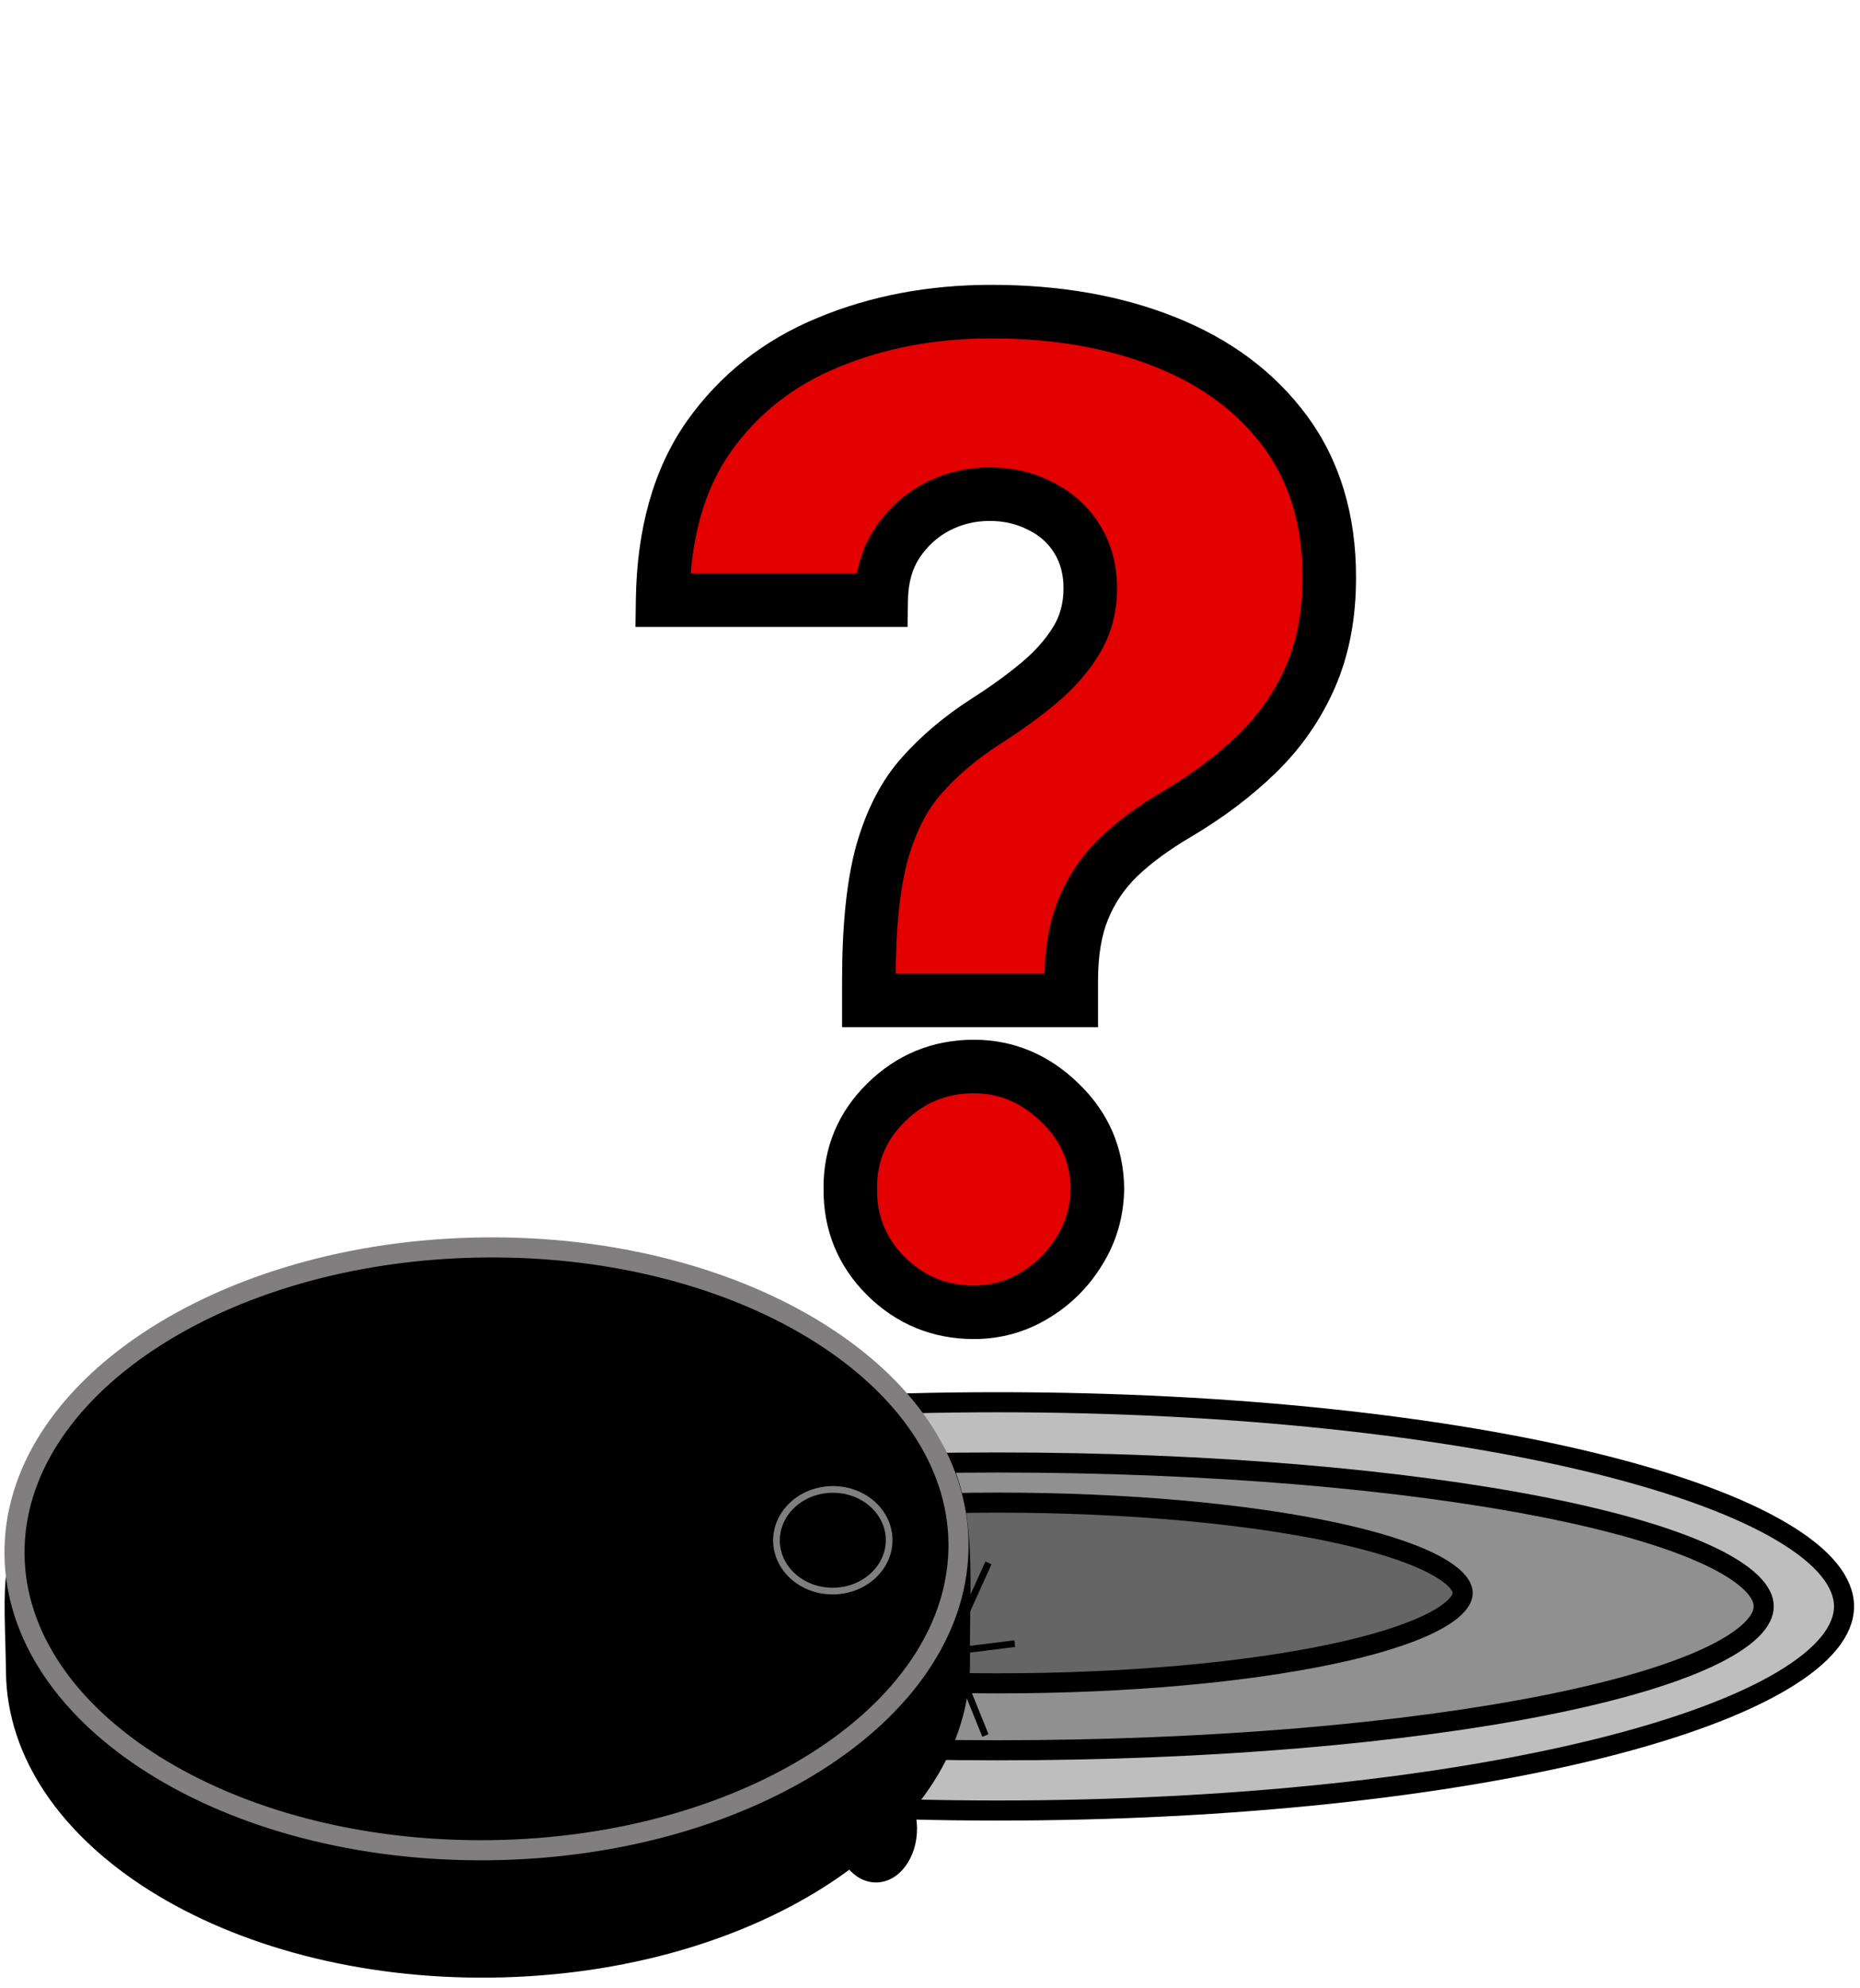 <svg width="278" height="297" viewBox="0 0 278 297" fill="none" xmlns="http://www.w3.org/2000/svg">
<path d="M149.111 209.5C184.372 209.5 216.244 213.075 239.257 218.828C250.775 221.708 259.99 225.113 266.289 228.836C272.688 232.618 275.611 236.439 275.611 240C275.611 243.561 272.688 247.382 266.289 251.164C259.99 254.887 250.775 258.292 239.257 261.172C216.244 266.925 184.372 270.5 149.111 270.5C113.851 270.5 81.979 266.925 58.966 261.172C47.448 258.292 38.233 254.887 31.934 251.164C25.534 247.382 22.611 243.561 22.611 240C22.611 236.439 25.534 232.618 31.934 228.836C38.233 225.113 47.448 221.708 58.966 218.828C81.979 213.075 113.851 209.5 149.111 209.5Z" fill="#BEBEBE" stroke="black" stroke-width="3"/>
<path d="M149.111 218.5C181.076 218.5 209.974 221.07 230.844 225.208C241.291 227.279 249.649 229.729 255.358 232.405C258.217 233.745 260.332 235.107 261.711 236.442C263.088 237.776 263.611 238.963 263.611 240C263.611 241.037 263.088 242.224 261.711 243.558C260.332 244.893 258.217 246.255 255.358 247.595C249.649 250.271 241.291 252.721 230.844 254.792C209.974 258.93 181.076 261.5 149.111 261.5C117.146 261.5 88.249 258.93 67.379 254.792C56.932 252.721 48.574 250.271 42.864 247.595C40.005 246.255 37.89 244.893 36.512 243.558C35.135 242.224 34.611 241.037 34.611 240C34.611 238.963 35.135 237.776 36.512 236.442C37.89 235.107 40.005 233.745 42.864 232.405C48.574 229.729 56.932 227.279 67.379 225.208C88.249 221.07 117.146 218.5 149.111 218.5Z" fill="#909090" stroke="black" stroke-width="3"/>
<path d="M149.111 224.5C168.646 224.5 186.287 226.174 199.006 228.861C205.378 230.207 210.434 231.791 213.861 233.503C215.578 234.36 216.809 235.212 217.592 236.021C218.369 236.823 218.611 237.48 218.611 238C218.611 238.52 218.369 239.177 217.592 239.979C216.809 240.788 215.578 241.64 213.861 242.497C210.434 244.209 205.378 245.793 199.006 247.139C186.287 249.826 168.646 251.5 149.111 251.5C129.577 251.5 111.936 249.826 99.217 247.139C92.845 245.793 87.788 244.209 84.361 242.497C82.645 241.64 81.414 240.788 80.631 239.979C79.854 239.177 79.611 238.52 79.611 238C79.611 237.48 79.854 236.823 80.631 236.021C81.414 235.212 82.645 234.36 84.361 233.503C87.788 231.791 92.845 230.207 99.217 228.861C111.936 226.174 129.577 224.5 149.111 224.5Z" fill="#656565" stroke="black" stroke-width="3"/>
<path d="M72.349 202.407C152.549 195.327 144.656 222.33 144.98 248.027C145.304 273.723 113.311 294.961 73.522 295.462C33.733 295.963 1.215 275.539 0.891 249.843C0.567 224.146 -4.965 220.917 72.349 202.407Z" fill="black"/>
<path d="M2.169 232.29C2.016 220.123 9.514 208.806 22.186 200.394C34.843 191.992 52.498 186.622 72.147 186.375C91.796 186.127 109.58 191.05 122.445 199.13C135.325 207.22 143.105 218.344 143.259 230.512C143.412 242.68 135.914 253.997 123.242 262.41C110.585 270.812 92.931 276.181 73.282 276.429C53.633 276.677 35.848 271.754 22.983 263.673C10.103 255.583 2.323 244.459 2.169 232.29Z" fill="black" stroke="#807E7E" stroke-width="3"/>
<ellipse cx="130.886" cy="273.157" rx="8.092" ry="6.176" transform="rotate(-90.722 130.886 273.157)" fill="black"/>
<path d="M116.054 230.227C116.002 226.079 119.682 222.589 124.379 222.529C129.076 222.47 132.841 225.867 132.894 230.015C132.946 234.162 129.267 237.653 124.57 237.713C119.873 237.772 116.107 234.375 116.054 230.227Z" fill="black" stroke="#807E7E"/>
<path d="M142.933 248.536L147.283 259.291M143.56 246.575L151.67 245.565M142.902 244.203L147.738 233.502" stroke="black"/>
<mask id="path-9-outside-1_360_14" maskUnits="userSpaceOnUse" x="94.111" y="42" width="109" height="159" fill="black">
<rect fill="white" x="94.111" y="42" width="109" height="159"/>
<path d="M129.858 149.469V146.557C129.858 138.508 130.521 132.092 131.847 127.31C133.22 122.527 135.209 118.692 137.813 115.804C140.417 112.868 143.589 110.193 147.33 107.778C150.313 105.884 152.964 103.967 155.284 102.026C157.652 100.037 159.522 97.906 160.895 95.633C162.268 93.361 162.955 90.78 162.955 87.892C162.955 85.099 162.292 82.636 160.966 80.506C159.64 78.375 157.817 76.742 155.497 75.605C153.225 74.421 150.691 73.829 147.898 73.829C145.104 73.829 142.477 74.469 140.014 75.747C137.6 77.026 135.611 78.849 134.048 81.216C132.533 83.536 131.752 86.353 131.705 89.668H99.034C99.176 79.724 101.473 71.581 105.923 65.236C110.422 58.891 116.364 54.204 123.75 51.173C131.137 48.096 139.28 46.557 148.182 46.557C157.936 46.557 166.601 48.072 174.176 51.102C181.799 54.133 187.789 58.607 192.145 64.526C196.501 70.444 198.679 77.688 198.679 86.258C198.679 91.893 197.732 96.865 195.838 101.173C193.944 105.482 191.293 109.294 187.884 112.608C184.522 115.875 180.568 118.858 176.023 121.557C172.472 123.64 169.512 125.818 167.145 128.091C164.825 130.364 163.073 132.968 161.889 135.903C160.706 138.792 160.114 142.343 160.114 146.557V149.469H129.858ZM145.554 196.06C140.441 196.06 136.061 194.26 132.415 190.662C128.816 187.063 127.041 182.707 127.088 177.594C127.041 172.575 128.816 168.29 132.415 164.739C136.061 161.14 140.441 159.341 145.554 159.341C150.431 159.341 154.716 161.14 158.409 164.739C162.102 168.29 163.973 172.575 164.02 177.594C163.973 181.003 163.073 184.104 161.321 186.898C159.617 189.691 157.368 191.917 154.574 193.574C151.828 195.231 148.821 196.06 145.554 196.06Z"/>
</mask>
<path d="M129.858 149.469V146.557C129.858 138.508 130.521 132.092 131.847 127.31C133.22 122.527 135.209 118.692 137.813 115.804C140.417 112.868 143.589 110.193 147.33 107.778C150.313 105.884 152.964 103.967 155.284 102.026C157.652 100.037 159.522 97.906 160.895 95.633C162.268 93.361 162.955 90.78 162.955 87.892C162.955 85.099 162.292 82.636 160.966 80.506C159.64 78.375 157.817 76.742 155.497 75.605C153.225 74.421 150.691 73.829 147.898 73.829C145.104 73.829 142.477 74.469 140.014 75.747C137.6 77.026 135.611 78.849 134.048 81.216C132.533 83.536 131.752 86.353 131.705 89.668H99.034C99.176 79.724 101.473 71.581 105.923 65.236C110.422 58.891 116.364 54.204 123.75 51.173C131.137 48.096 139.28 46.557 148.182 46.557C157.936 46.557 166.601 48.072 174.176 51.102C181.799 54.133 187.789 58.607 192.145 64.526C196.501 70.444 198.679 77.688 198.679 86.258C198.679 91.893 197.732 96.865 195.838 101.173C193.944 105.482 191.293 109.294 187.884 112.608C184.522 115.875 180.568 118.858 176.023 121.557C172.472 123.64 169.512 125.818 167.145 128.091C164.825 130.364 163.073 132.968 161.889 135.903C160.706 138.792 160.114 142.343 160.114 146.557V149.469H129.858ZM145.554 196.06C140.441 196.06 136.061 194.26 132.415 190.662C128.816 187.063 127.041 182.707 127.088 177.594C127.041 172.575 128.816 168.29 132.415 164.739C136.061 161.14 140.441 159.341 145.554 159.341C150.431 159.341 154.716 161.14 158.409 164.739C162.102 168.29 163.973 172.575 164.02 177.594C163.973 181.003 163.073 184.104 161.321 186.898C159.617 189.691 157.368 191.917 154.574 193.574C151.828 195.231 148.821 196.06 145.554 196.06Z" fill="#E20000"/>
<path d="M129.858 149.469H125.858V153.469H129.858V149.469ZM131.847 127.31L128.002 126.206L127.997 126.223L127.992 126.241L131.847 127.31ZM137.813 115.804L140.783 118.483L140.794 118.471L140.805 118.458L137.813 115.804ZM147.33 107.778L145.186 104.402L145.173 104.41L145.16 104.418L147.33 107.778ZM155.284 102.026L157.851 105.093L157.857 105.088L155.284 102.026ZM160.895 95.633L157.471 93.565L160.895 95.633ZM155.497 75.605L153.65 79.153L153.693 79.176L153.738 79.197L155.497 75.605ZM140.014 75.747L138.171 72.197L138.157 72.204L138.143 72.212L140.014 75.747ZM134.048 81.216L130.71 79.013L130.705 79.021L130.699 79.029L134.048 81.216ZM131.705 89.668V93.668H135.648L135.704 89.725L131.705 89.668ZM99.034 89.668L95.035 89.611L94.977 93.668H99.034V89.668ZM105.923 65.236L102.66 62.922L102.655 62.931L102.649 62.939L105.923 65.236ZM123.75 51.173L125.268 54.874L125.279 54.87L125.289 54.866L123.75 51.173ZM174.176 51.102L172.691 54.816L172.699 54.819L174.176 51.102ZM192.145 64.526L195.367 62.154L192.145 64.526ZM187.884 112.608L190.671 115.476L190.672 115.476L187.884 112.608ZM176.023 121.557L178.047 125.007L178.056 125.002L178.065 124.996L176.023 121.557ZM167.145 128.091L164.375 125.205L164.36 125.219L164.346 125.233L167.145 128.091ZM161.889 135.903L165.591 137.42L165.595 137.41L165.599 137.399L161.889 135.903ZM160.114 149.469V153.469H164.114V149.469H160.114ZM132.415 190.662L129.587 193.49L129.596 193.5L129.605 193.509L132.415 190.662ZM127.088 177.594L131.088 177.631L131.088 177.593L131.088 177.556L127.088 177.594ZM132.415 164.739L135.225 167.586L135.225 167.585L132.415 164.739ZM158.409 164.739L155.618 167.604L155.627 167.613L155.637 167.622L158.409 164.739ZM164.02 177.594L168.02 177.649L168.02 177.603L168.02 177.556L164.02 177.594ZM161.321 186.898L157.932 184.773L157.919 184.793L157.907 184.814L161.321 186.898ZM154.574 193.574L152.533 190.134L152.52 190.141L152.507 190.149L154.574 193.574ZM129.858 149.469H133.858V146.557H129.858H125.858V149.469H129.858ZM129.858 146.557H133.858C133.858 138.674 134.513 132.665 135.701 128.378L131.847 127.31L127.992 126.241C126.529 131.519 125.858 138.341 125.858 146.557H129.858ZM131.847 127.31L135.691 128.414C136.942 124.058 138.684 120.811 140.783 118.483L137.813 115.804L134.842 113.125C131.733 116.573 129.498 120.997 128.002 126.206L131.847 127.31ZM137.813 115.804L140.805 118.458C143.138 115.828 146.023 113.383 149.499 111.139L147.33 107.778L145.16 104.418C141.155 107.004 137.695 109.909 134.82 113.15L137.813 115.804ZM147.33 107.778L149.474 111.155C152.58 109.183 155.377 107.164 157.851 105.093L155.284 102.026L152.717 98.958C150.551 100.77 148.045 102.586 145.186 104.402L147.33 107.778ZM155.284 102.026L157.857 105.088C160.507 102.863 162.685 100.407 164.319 97.702L160.895 95.633L157.471 93.565C156.359 95.406 154.797 97.211 152.712 98.963L155.284 102.026ZM160.895 95.633L164.319 97.702C166.102 94.751 166.955 91.443 166.955 87.892H162.955H158.955C158.955 90.117 158.435 91.971 157.471 93.565L160.895 95.633ZM162.955 87.892H166.955C166.955 84.439 166.126 81.228 164.362 78.392L160.966 80.506L157.57 82.619C158.457 84.045 158.955 85.758 158.955 87.892H162.955ZM160.966 80.506L164.362 78.392C162.628 75.606 160.229 73.469 157.257 72.013L155.497 75.605L153.738 79.197C155.405 80.014 156.652 81.144 157.57 82.619L160.966 80.506ZM155.497 75.605L157.345 72.058C154.451 70.55 151.276 69.829 147.898 69.829V73.829V77.829C150.107 77.829 151.998 78.292 153.65 79.153L155.497 75.605ZM147.898 73.829V69.829C144.467 69.829 141.207 70.621 138.171 72.197L140.014 75.747L141.858 79.297C143.746 78.317 145.741 77.829 147.898 77.829V73.829ZM140.014 75.747L138.143 72.212C135.112 73.817 132.627 76.107 130.71 79.013L134.048 81.216L137.387 83.419C138.595 81.59 140.087 80.235 141.886 79.282L140.014 75.747ZM134.048 81.216L130.699 79.029C128.695 82.098 127.761 85.689 127.705 89.611L131.705 89.668L135.704 89.725C135.743 87.017 136.372 84.974 137.398 83.403L134.048 81.216ZM131.705 89.668V85.668H99.034V89.668V93.668H131.705V89.668ZM99.034 89.668L103.034 89.725C103.168 80.358 105.323 73.057 109.198 67.533L105.923 65.236L102.649 62.939C97.623 70.104 95.185 79.091 95.035 89.611L99.034 89.668ZM105.923 65.236L109.187 67.549C113.234 61.84 118.564 57.625 125.268 54.874L123.75 51.173L122.232 47.473C114.164 50.783 107.609 55.942 102.66 62.922L105.923 65.236ZM123.75 51.173L125.289 54.866C132.136 52.013 139.749 50.557 148.182 50.557V46.557V42.557C138.812 42.557 130.138 44.178 122.212 47.481L123.75 51.173ZM148.182 46.557V50.557C157.524 50.557 165.67 52.008 172.691 54.816L174.176 51.102L175.662 47.388C167.531 44.136 158.347 42.557 148.182 42.557V46.557ZM174.176 51.102L172.699 54.819C179.709 57.606 185.062 61.65 188.924 66.897L192.145 64.526L195.367 62.154C190.516 55.565 183.889 50.659 175.654 47.385L174.176 51.102ZM192.145 64.526L188.924 66.897C192.693 72.019 194.679 78.395 194.679 86.258H198.679H202.679C202.679 76.982 200.309 68.87 195.367 62.154L192.145 64.526ZM198.679 86.258H194.679C194.679 91.446 193.808 95.852 192.176 99.564L195.838 101.173L199.5 102.783C201.657 97.877 202.679 92.34 202.679 86.258H198.679ZM195.838 101.173L192.176 99.564C190.492 103.396 188.139 106.781 185.095 109.74L187.884 112.608L190.672 115.476C194.447 111.806 197.397 107.568 199.5 102.783L195.838 101.173ZM187.884 112.608L185.096 109.739C181.986 112.762 178.29 115.559 173.981 118.117L176.023 121.557L178.065 124.996C182.847 122.157 187.058 118.988 190.671 115.476L187.884 112.608ZM176.023 121.557L173.999 118.107C170.243 120.31 167.017 122.669 164.375 125.205L167.145 128.091L169.915 130.976C172.008 128.967 174.701 126.97 178.047 125.007L176.023 121.557ZM167.145 128.091L164.346 125.233C161.642 127.882 159.575 130.947 158.18 134.408L161.889 135.903L165.599 137.399C166.571 134.989 168.008 132.845 169.944 130.948L167.145 128.091ZM161.889 135.903L158.188 134.387C156.751 137.893 156.114 141.994 156.114 146.557H160.114H164.114C164.114 142.692 164.66 139.691 165.591 137.42L161.889 135.903ZM160.114 146.557H156.114V149.469H160.114H164.114V146.557H160.114ZM160.114 149.469V145.469H129.858V149.469V153.469H160.114V149.469ZM145.554 196.06V192.06C141.494 192.06 138.124 190.676 135.225 187.815L132.415 190.662L129.605 193.509C133.998 197.845 139.387 200.06 145.554 200.06V196.06ZM132.415 190.662L135.243 187.834C132.408 184.998 131.051 181.677 131.088 177.631L127.088 177.594L123.088 177.557C123.031 183.738 125.225 189.128 129.587 193.49L132.415 190.662ZM127.088 177.594L131.088 177.556C131.051 173.629 132.391 170.382 135.225 167.586L132.415 164.739L129.605 161.892C125.242 166.197 123.031 171.521 123.088 177.631L127.088 177.594ZM132.415 164.739L135.225 167.585C138.124 164.724 141.494 163.341 145.554 163.341V159.341V155.341C139.387 155.341 133.998 157.556 129.605 161.892L132.415 164.739ZM145.554 159.341V163.341C149.324 163.341 152.624 164.687 155.618 167.604L158.409 164.739L161.201 161.874C156.808 157.594 151.538 155.341 145.554 155.341V159.341ZM158.409 164.739L155.637 167.622C158.573 170.445 159.983 173.712 160.02 177.631L164.02 177.594L168.02 177.556C167.962 171.437 165.632 166.134 161.182 161.855L158.409 164.739ZM164.02 177.594L160.02 177.538C159.983 180.241 159.281 182.622 157.932 184.773L161.321 186.898L164.71 189.023C166.865 185.587 167.963 181.765 168.02 177.649L164.02 177.594ZM161.321 186.898L157.907 184.814C156.54 187.055 154.761 188.812 152.533 190.134L154.574 193.574L156.615 197.014C159.975 195.021 162.694 192.328 164.736 188.981L161.321 186.898ZM154.574 193.574L152.507 190.149C150.397 191.423 148.107 192.06 145.554 192.06V196.06V200.06C149.535 200.06 153.259 199.039 156.641 196.999L154.574 193.574Z" fill="black" mask="url(#path-9-outside-1_360_14)"/>
</svg>
